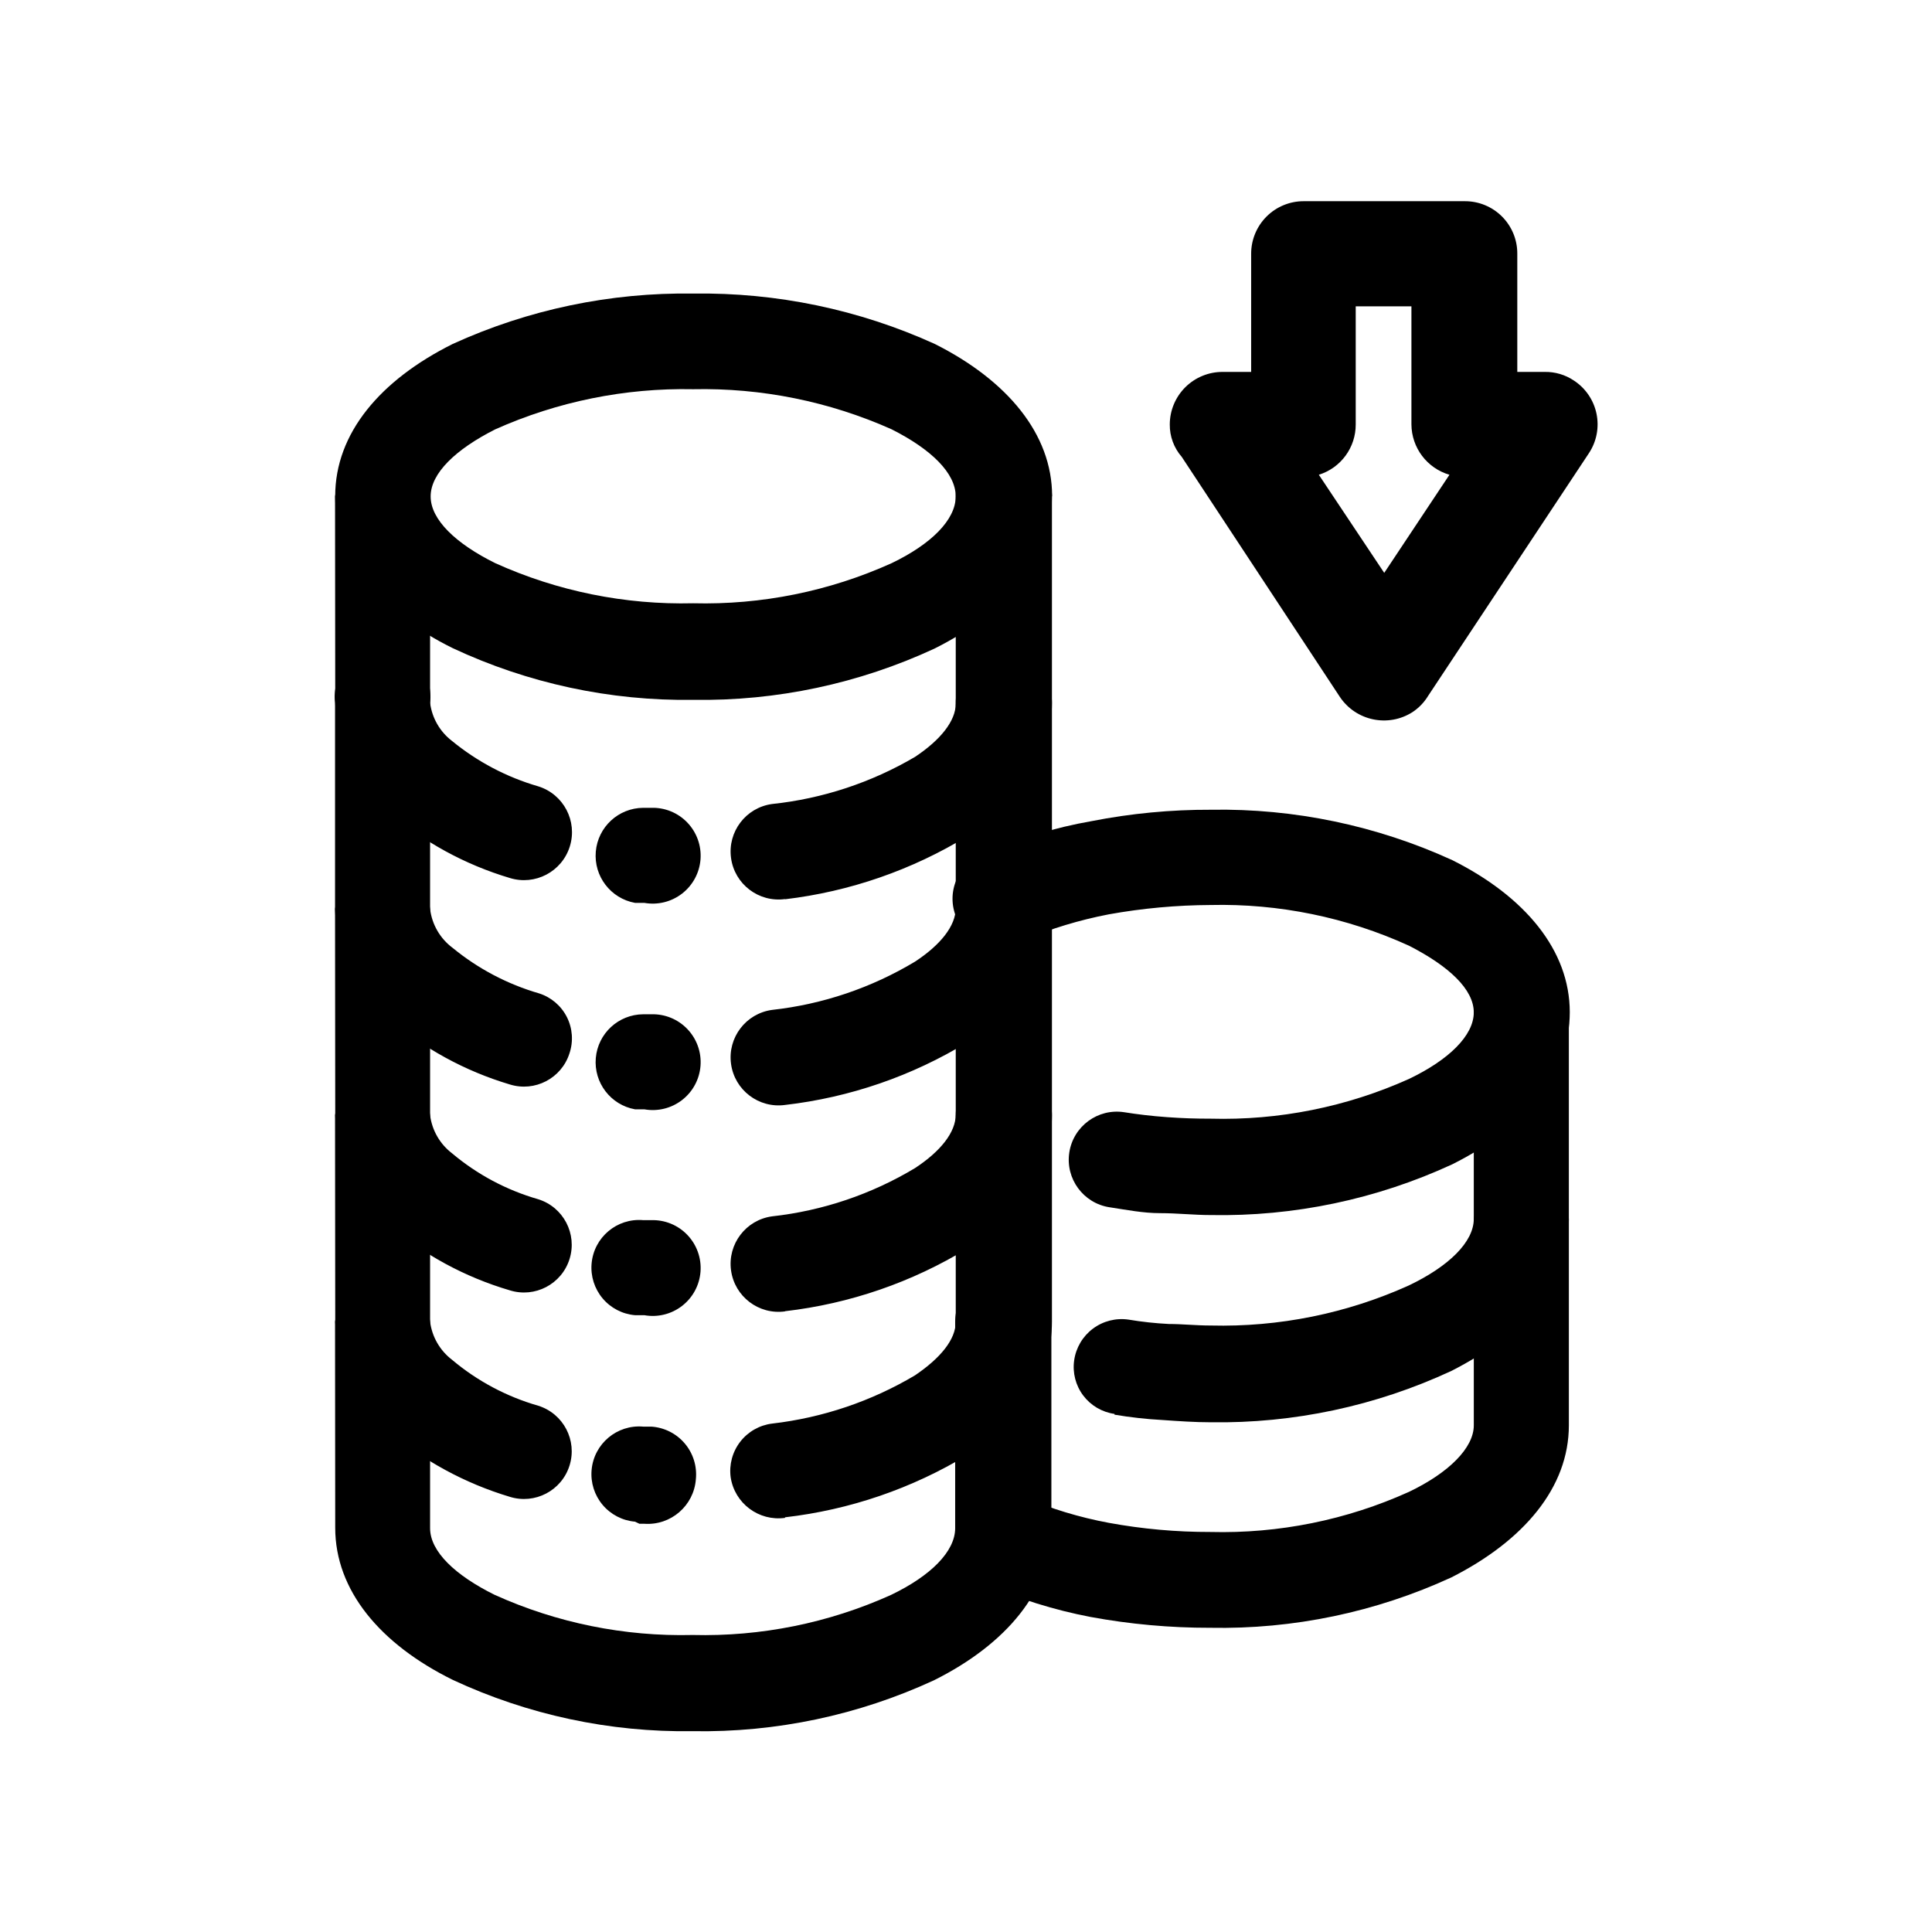 <?xml version="1.0" encoding="UTF-8"?>
<!-- Uploaded to: SVG Repo, www.svgrepo.com, Generator: SVG Repo Mixer Tools -->
<svg fill="#000000" width="800px" height="800px" version="1.1" viewBox="144 144 512 512" xmlns="http://www.w3.org/2000/svg">
 <g>
  <path d="m503.28 225.18v31.289c0.031 6.113-3.938 11.531-9.777 13.348l17.332 26 17.281-25.996v-0.004c-5.938-1.734-10.035-7.16-10.074-13.348v-31.289zm-27.711 17.383v-31.336c0-3.699 1.473-7.242 4.09-9.852 2.617-2.609 6.168-4.07 9.867-4.055h42.621c3.699-0.027 7.258 1.426 9.879 4.039s4.09 6.164 4.074 9.867v31.336h7.309c2.723-0.039 5.394 0.75 7.656 2.266 3.098 2.012 5.266 5.172 6.019 8.785 0.758 3.613 0.043 7.379-1.988 10.461l-42.625 64.336c-1.055 1.738-2.481 3.219-4.18 4.332-6.434 4.082-14.945 2.293-19.195-4.027l-41.918-63.633c-2.082-2.383-3.211-5.449-3.172-8.613 0.012-3.703 1.496-7.246 4.121-9.855 2.629-2.606 6.184-4.066 9.883-4.051z"/>
  <path d="m422.77 275.56c0 16.523-11.941 30.73-31.086 40.305h0.004c-20.031 9.301-41.906 13.953-63.984 13.602-22.008 0.32-43.801-4.367-63.734-13.703-19.195-9.473-31.137-23.68-31.137-40.305s11.941-30.73 31.137-40.305c20.008-9.129 41.797-13.688 63.785-13.352 22.051-0.328 43.902 4.231 63.98 13.352 19.145 9.621 31.086 23.832 31.086 40.305zm-42.473 17.684c10.48-5.039 16.977-11.488 16.977-17.684 0-6.195-6.5-12.496-16.977-17.785h0.004c-16.535-7.383-34.496-11.012-52.598-10.629-18.055-0.367-35.965 3.262-52.449 10.629-10.48 5.289-17.129 11.637-17.129 17.785 0 6.144 6.648 12.496 17.129 17.684 16.465 7.438 34.391 11.07 52.449 10.629 18.109 0.457 36.086-3.176 52.598-10.629z"/>
  <path d="m232.79 275.56c0.805-6.344 6.199-11.102 12.594-11.102 6.394 0 11.793 4.758 12.594 11.102v54.711c0.512 4 2.598 7.625 5.797 10.078 6.731 5.519 14.512 9.617 22.871 12.039 6.707 2.09 10.449 9.215 8.363 15.922-2.086 6.707-9.215 10.449-15.918 8.363-11.898-3.543-22.906-9.57-32.297-17.684-8.562-7.121-13.648-17.582-13.953-28.719zm79.5 107.71c-6.453-1.164-10.961-7.051-10.398-13.586 0.562-6.531 6.008-11.562 12.566-11.605h2.168-0.004c3.594-0.102 7.059 1.32 9.539 3.918 2.484 2.598 3.75 6.125 3.484 9.711-0.266 3.582-2.035 6.883-4.875 9.09-2.836 2.203-6.473 3.102-10.012 2.473zm39.75-1.008c-6.957 0.945-13.363-3.926-14.309-10.883-0.945-6.957 3.926-13.363 10.883-14.309 13.375-1.414 26.293-5.676 37.887-12.496 6.75-4.484 10.781-9.523 10.781-14.105v-54.914c0-7.039 5.707-12.746 12.746-12.746 7.039 0 12.746 5.707 12.746 12.746v54.711c0 13.805-8.363 25.996-22.32 35.266l0.004 0.004c-14.738 9.02-31.258 14.742-48.418 16.777z"/>
  <path d="m232.79 330.27c-0.461-3.613 0.66-7.254 3.07-9.988 2.41-2.734 5.879-4.301 9.523-4.301 3.644 0 7.117 1.566 9.527 4.301s3.527 6.375 3.066 9.988v54.613c0.496 4.121 2.664 7.856 5.996 10.328 6.731 5.523 14.512 9.617 22.875 12.043 3.199 1.012 5.856 3.273 7.375 6.266 1.516 2.996 1.762 6.477 0.684 9.652-2.117 6.621-9.184 10.289-15.816 8.215-11.898-3.543-22.906-9.57-32.297-17.684-8.602-7.141-13.707-17.645-14.004-28.82zm79.5 107.71c-6.453-1.16-10.961-7.047-10.398-13.582 0.562-6.531 6.008-11.562 12.566-11.605h2.168-0.004c3.594-0.105 7.059 1.32 9.539 3.918 2.484 2.598 3.75 6.125 3.484 9.707-0.266 3.586-2.035 6.887-4.875 9.09-2.836 2.203-6.473 3.106-10.012 2.473zm39.75-1.16v0.004c-6.957 0.945-13.363-3.926-14.309-10.883-0.945-6.957 3.926-13.363 10.883-14.309 13.406-1.48 26.328-5.848 37.887-12.797 6.75-4.434 10.781-9.473 10.781-14.207v-54.363c0-7.039 5.707-12.746 12.746-12.746 7.039 0 12.746 5.707 12.746 12.746v54.613c0 13.957-8.363 26.148-22.32 35.266l0.004 0.004c-14.738 9.008-31.258 14.695-48.418 16.676z"/>
  <path d="m232.79 384.88c0.805-6.344 6.199-11.098 12.594-11.098 6.394 0 11.793 4.754 12.594 11.098v54.664c0.512 3.996 2.598 7.625 5.797 10.078 6.68 5.629 14.473 9.785 22.871 12.191 6.664 2.086 10.375 9.18 8.289 15.844-2.086 6.664-9.18 10.375-15.844 8.289-11.887-3.492-22.895-9.469-32.297-17.535-8.598-7.16-13.684-17.68-13.953-28.867zm79.5 107.66c-3.34-0.285-6.43-1.887-8.59-4.453-2.156-2.566-3.211-5.883-2.922-9.223 0.598-6.957 6.723-12.113 13.68-11.512h2.168-0.004c3.594-0.105 7.059 1.32 9.539 3.918 2.484 2.598 3.75 6.125 3.484 9.707-0.266 3.586-2.035 6.887-4.875 9.09-2.836 2.203-6.473 3.106-10.012 2.473zm39.75-1.008c-6.957 0.949-13.363-3.926-14.309-10.879-0.945-6.957 3.926-13.363 10.883-14.309 13.406-1.484 26.328-5.848 37.887-12.797 6.75-4.434 10.781-9.473 10.781-14.207v-54.465c0-7.039 5.707-12.746 12.746-12.746 7.039 0 12.746 5.707 12.746 12.746v54.664c0 13.957-8.363 25.996-22.32 35.266h0.004c-14.738 9.008-31.258 14.699-48.418 16.68z"/>
  <path d="m232.79 439.55c0.805-6.344 6.199-11.098 12.594-11.098 6.394 0 11.793 4.754 12.594 11.098v54.715c0.512 3.996 2.598 7.625 5.797 10.074 6.68 5.633 14.473 9.785 22.871 12.195 6.664 2.086 10.375 9.18 8.289 15.844-2.086 6.664-9.18 10.375-15.844 8.289-11.859-3.555-22.855-9.523-32.297-17.535-8.57-7.18-13.652-17.691-13.953-28.867zm79.5 107.71c-3.34-0.285-6.43-1.891-8.59-4.453-2.156-2.566-3.211-5.883-2.922-9.227 0.598-6.953 6.723-12.109 13.68-11.512h2.168-0.004c3.438 0.23 6.637 1.844 8.859 4.477 2.223 2.633 3.281 6.055 2.93 9.48-0.535 7.016-6.633 12.281-13.652 11.789h-1.309zm39.75-1.008c-6.945 0.961-13.371-3.848-14.41-10.781-0.441-3.344 0.473-6.723 2.535-9.391s5.102-4.402 8.449-4.816c13.391-1.551 26.301-5.91 37.887-12.797 6.75-4.586 10.781-9.473 10.781-14.207v-54.715c0-7.039 5.707-12.746 12.746-12.746 7.039 0 12.746 5.707 12.746 12.746v54.715c0 13.957-8.363 25.996-22.32 35.266h0.004c-14.758 8.949-31.273 14.605-48.418 16.574z"/>
  <path d="m232.79 494.26c0.805-6.344 6.199-11.102 12.594-11.102 6.394 0 11.793 4.758 12.594 11.102v54.715c0 6.195 6.648 12.496 17.129 17.684h0.004c16.461 7.438 34.387 11.07 52.445 10.629 18.109 0.457 36.086-3.176 52.598-10.629 10.48-5.039 16.977-11.488 16.977-17.684v-54.715c0-7.039 5.707-12.746 12.75-12.746 7.039 0 12.746 5.707 12.746 12.746v54.715c0 16.523-11.941 30.73-31.086 40.305-20.039 9.266-41.91 13.883-63.984 13.5-21.949 0.328-43.688-4.324-63.582-13.602-19.195-9.473-31.137-23.68-31.137-40.305z"/>
  <path d="m439.35 518.7c-3.305-0.461-6.289-2.219-8.293-4.887-2.004-2.664-2.863-6.019-2.391-9.32 0.477-3.344 2.262-6.359 4.965-8.383 2.703-2.023 6.106-2.887 9.445-2.398 3.535 0.594 7.102 0.98 10.68 1.16 3.578 0 7.203 0.402 11.082 0.402h0.004c18.09 0.453 36.055-3.18 52.547-10.633 10.531-5.039 17.18-11.488 17.18-17.633v-54.711c0.805-6.344 6.199-11.102 12.594-11.102 6.394 0 11.793 4.758 12.598 11.102v54.711c0 16.473-11.941 30.582-31.137 40.305-19.965 9.285-41.77 13.934-63.781 13.605-4.18 0-8.516-0.301-12.848-0.605-4.238-0.23-8.461-0.703-12.645-1.41z"/>
  <path d="m415.11 393.2c-3.098 1.711-6.773 2.039-10.129 0.902-3.352-1.133-6.07-3.629-7.492-6.867-1.422-3.242-1.414-6.934 0.02-10.168 1.438-3.234 4.168-5.719 7.523-6.84 9.016-4.027 18.492-6.918 28.215-8.613 10.438-2.051 21.051-3.062 31.691-3.023 22.039-0.375 43.883 4.184 63.93 13.352 19.195 9.621 31.137 23.832 31.137 40.305 0 16.473-11.941 30.73-31.137 40.305-20.051 9.266-41.945 13.867-64.031 13.449-4.383 0-8.918-0.504-13.402-0.504s-8.766-0.855-13.402-1.562v0.004c-6.957-1.074-11.727-7.582-10.656-14.535 1.074-6.957 7.582-11.727 14.535-10.656 3.477 0.555 7.203 1.008 11.387 1.309 4.18 0.301 7.508 0.402 11.539 0.402 18.082 0.488 36.047-3.109 52.547-10.527 10.531-5.039 17.18-11.488 17.18-17.633 0-6.148-6.652-12.293-17.18-17.684-16.48-7.508-34.445-11.195-52.547-10.781-9.039 0.043-18.059 0.867-26.953 2.465-7.812 1.5-15.445 3.816-22.773 6.902z"/>
  <path d="m405.04 563.79c-6.34-2.867-9.227-10.273-6.496-16.676 2.824-6.328 10.215-9.203 16.574-6.445 7.297 3.129 14.918 5.445 22.723 6.898 8.891 1.633 17.914 2.441 26.953 2.422 18.109 0.461 36.09-3.172 52.598-10.633 10.531-5.039 17.18-11.637 17.18-17.633v-54.715c0.805-6.344 6.199-11.098 12.594-11.098 6.394 0 11.793 4.754 12.598 11.098v54.715c0 16.473-11.941 30.582-31.137 40.305-20.031 9.219-41.887 13.781-63.934 13.352-10.629 0.016-21.238-0.945-31.691-2.871-9.617-1.84-19-4.766-27.961-8.719z"/>
 </g>
</svg>